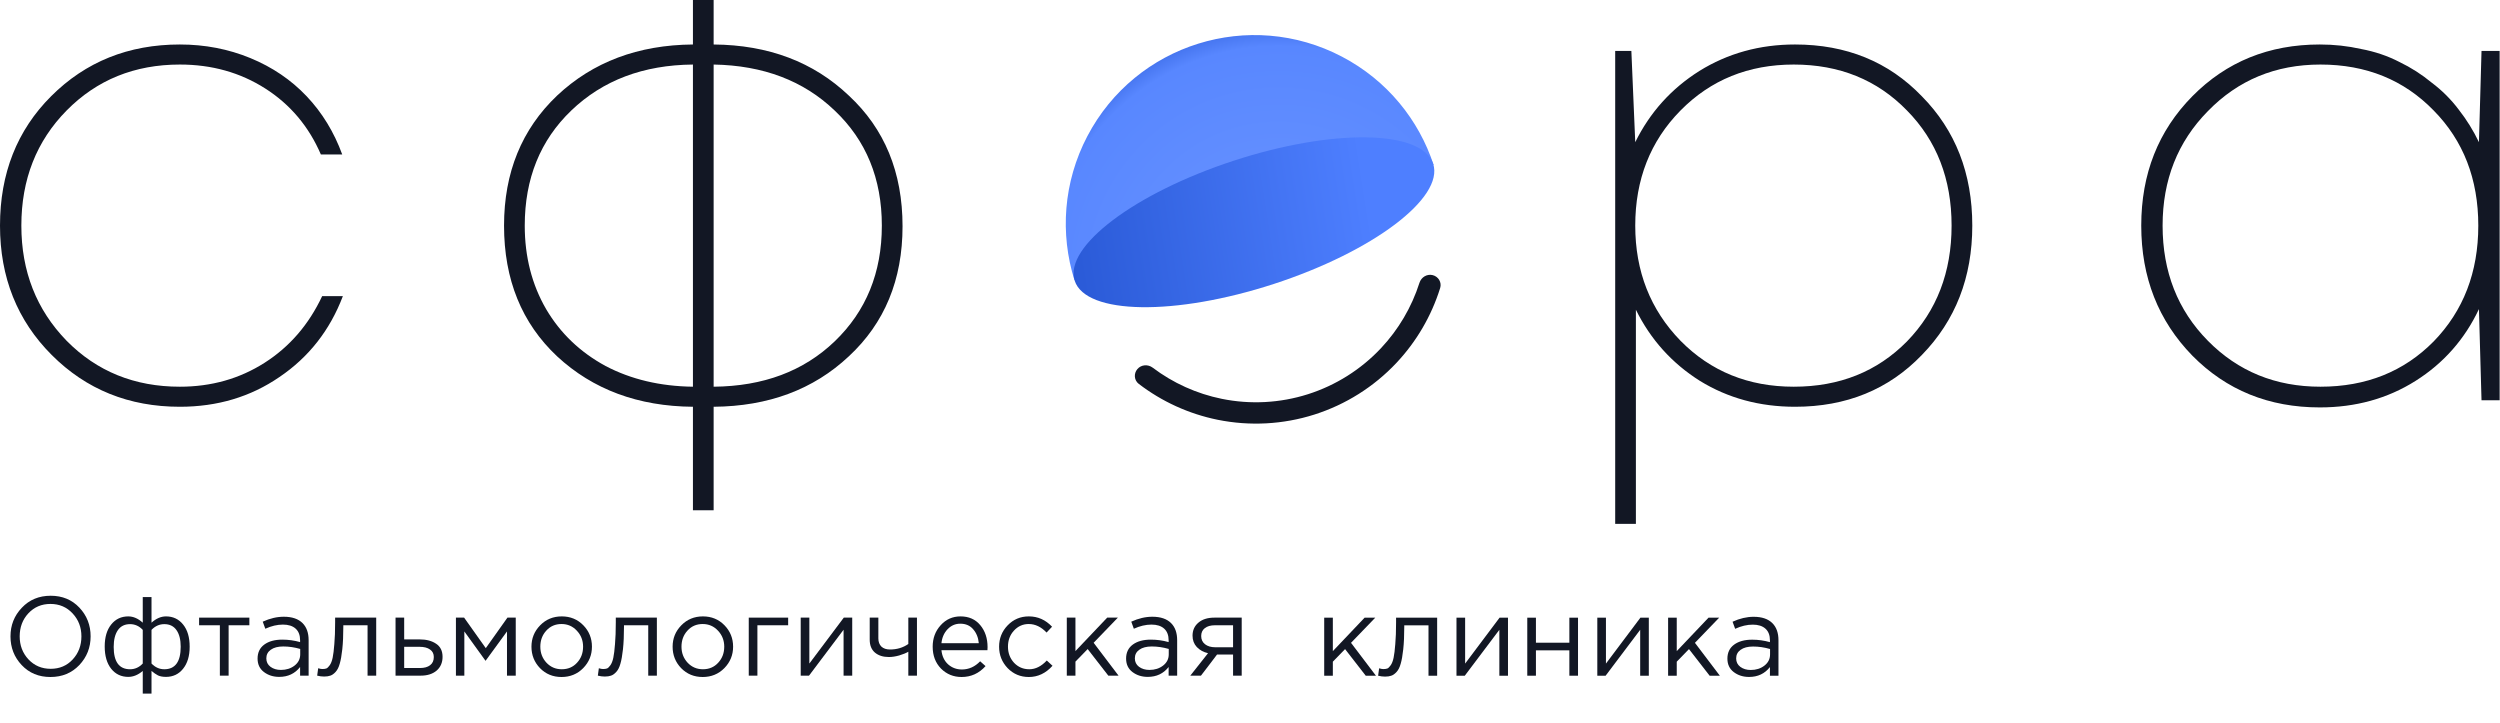 <?xml version="1.0" encoding="UTF-8"?> <svg xmlns="http://www.w3.org/2000/svg" width="235" height="68" viewBox="0 0 235 68" fill="none"><g clip-path="url(#clip0_25_339)"><path d="M16.905 38.236C12.121 38.236 8.108 36.614 4.865 33.371C1.622 30.128 0 26.074 0 21.209C0 16.304 1.601 12.25 4.804 9.047C8.047 5.804 12.081 4.182 16.905 4.182C19.257 4.182 21.466 4.608 23.534 5.459C25.601 6.311 27.365 7.507 28.824 9.047C30.283 10.588 31.398 12.412 32.169 14.52H30.162C29.027 11.885 27.284 9.817 24.932 8.317C22.581 6.817 19.905 6.067 16.905 6.067C12.649 6.067 9.101 7.507 6.263 10.385C3.426 13.263 2.007 16.871 2.007 21.209C2.007 25.506 3.426 29.115 6.263 32.033C9.101 34.912 12.649 36.351 16.905 36.351C19.865 36.351 22.52 35.601 24.871 34.101C27.223 32.601 29.027 30.513 30.283 27.837H32.23C31.013 31.04 29.027 33.574 26.27 35.439C23.554 37.304 20.432 38.236 16.905 38.236Z" fill="#121724"></path><path d="M79.791 8.986C83.156 12.108 84.839 16.203 84.839 21.27C84.839 26.297 83.156 30.371 79.791 33.493C76.467 36.614 72.231 38.196 67.082 38.236V47.966H65.136V38.236C59.988 38.196 55.731 36.614 52.366 33.493C49.042 30.371 47.38 26.277 47.38 21.209C47.38 16.223 49.042 12.149 52.366 8.986C55.731 5.824 59.988 4.223 65.136 4.182V-5H67.082V4.182C72.231 4.223 76.467 5.824 79.791 8.986ZM49.326 21.209C49.326 24.128 49.995 26.743 51.333 29.054C52.67 31.324 54.535 33.108 56.927 34.405C59.319 35.662 62.055 36.31 65.136 36.351V6.067C60.474 6.108 56.664 7.547 53.704 10.385C50.785 13.182 49.326 16.79 49.326 21.209ZM67.082 36.351C71.744 36.31 75.535 34.892 78.454 32.094C81.413 29.256 82.893 25.628 82.893 21.209C82.893 16.79 81.413 13.182 78.454 10.385C75.535 7.588 71.744 6.149 67.082 6.067V36.351Z" fill="#121724"></path><path d="M168.733 4.182C173.558 4.182 177.53 5.804 180.652 9.047C183.814 12.25 185.395 16.304 185.395 21.209C185.395 26.074 183.814 30.128 180.652 33.371C177.53 36.614 173.558 38.236 168.733 38.236C165.409 38.236 162.429 37.425 159.794 35.804C157.159 34.142 155.152 31.912 153.774 29.115V49.243H151.828V4.79H153.348L153.713 13.365C155.092 10.567 157.098 8.338 159.733 6.676C162.409 5.013 165.409 4.182 168.733 4.182ZM168.612 36.351C172.909 36.351 176.456 34.932 179.254 32.094C182.051 29.216 183.449 25.588 183.449 21.209C183.449 16.831 182.051 13.223 179.254 10.385C176.456 7.507 172.909 6.067 168.612 6.067C164.355 6.067 160.808 7.507 157.97 10.385C155.132 13.263 153.713 16.871 153.713 21.209C153.713 25.506 155.132 29.115 157.97 32.033C160.808 34.912 164.355 36.351 168.612 36.351Z" fill="#121724"></path><path d="M233.263 4.79H234.966V37.628H233.263L233.02 29.054C231.682 31.892 229.696 34.142 227.061 35.804C224.426 37.466 221.426 38.297 218.061 38.297C213.277 38.297 209.284 36.675 206.081 33.432C202.879 30.148 201.277 26.074 201.277 21.209C201.277 16.344 202.879 12.29 206.081 9.047C209.284 5.804 213.277 4.182 218.061 4.182C219.399 4.182 220.696 4.324 221.953 4.608C223.25 4.851 224.446 5.257 225.541 5.824C226.635 6.351 227.649 7 228.581 7.77C229.554 8.5 230.405 9.351 231.135 10.324C231.865 11.257 232.493 12.27 233.02 13.365L233.263 4.79ZM218.122 36.351C222.419 36.351 225.966 34.932 228.764 32.094C231.561 29.216 232.96 25.588 232.96 21.209C232.96 16.831 231.561 13.223 228.764 10.385C225.966 7.507 222.419 6.067 218.122 6.067C213.906 6.067 210.379 7.527 207.541 10.446C204.703 13.324 203.284 16.912 203.284 21.209C203.284 25.547 204.703 29.155 207.541 32.033C210.379 34.912 213.906 36.351 218.122 36.351Z" fill="#121724"></path><path fill-rule="evenodd" clip-rule="evenodd" d="M134.763 15.511C133.377 11.278 130.405 7.561 126.149 5.329C117.479 0.781 106.763 4.123 102.215 12.794C99.939 17.134 99.639 21.986 100.995 26.32L134.763 15.511Z" fill="url(#paint0_radial_25_339)"></path><path d="M115.981 15.102C106.676 18.138 99.978 23.191 101.022 26.39C102.065 29.588 110.454 29.72 119.759 26.685C129.064 23.65 135.761 18.596 134.718 15.398C133.675 12.199 125.286 12.067 115.981 15.102Z" fill="url(#paint1_linear_25_339)"></path><path d="M106.914 34.693C106.555 35.113 106.603 35.747 107.042 36.083C109.221 37.753 111.755 38.908 114.452 39.457C117.477 40.072 120.609 39.904 123.551 38.969C126.493 38.033 129.148 36.361 131.265 34.111C133.152 32.104 134.557 29.696 135.376 27.072C135.54 26.544 135.213 25.999 134.678 25.863C134.141 25.727 133.599 26.053 133.43 26.581C132.697 28.873 131.461 30.977 129.807 32.735C127.924 34.737 125.562 36.224 122.945 37.057C120.328 37.889 117.542 38.038 114.851 37.491C112.488 37.011 110.267 36.007 108.349 34.558C107.906 34.225 107.275 34.271 106.914 34.693Z" fill="#121724"></path><path d="M7.453 62.519C6.742 63.265 5.839 63.638 4.742 63.638C3.644 63.638 2.744 63.265 2.041 62.519C1.338 61.774 0.986 60.874 0.986 59.819C0.986 58.771 1.341 57.874 2.052 57.129C2.762 56.376 3.666 56 4.763 56C5.86 56 6.76 56.373 7.463 57.118C8.166 57.864 8.518 58.764 8.518 59.819C8.518 60.867 8.163 61.767 7.453 62.519ZM2.674 61.981C3.229 62.572 3.926 62.868 4.763 62.868C5.6 62.868 6.289 62.576 6.83 61.992C7.379 61.401 7.653 60.677 7.653 59.819C7.653 58.968 7.375 58.247 6.82 57.656C6.271 57.066 5.578 56.77 4.742 56.77C3.905 56.77 3.212 57.066 2.663 57.656C2.122 58.24 1.851 58.961 1.851 59.819C1.851 60.67 2.125 61.391 2.674 61.981Z" fill="#121724"></path><path d="M13.419 65.199V63.068C12.983 63.441 12.53 63.627 12.058 63.627C11.397 63.627 10.863 63.374 10.455 62.868C10.047 62.354 9.843 61.654 9.843 60.768C9.843 59.896 10.047 59.207 10.455 58.701C10.863 58.194 11.397 57.941 12.058 57.941C12.53 57.941 12.983 58.138 13.419 58.532V56.127H14.242V58.532C14.678 58.138 15.132 57.941 15.603 57.941C16.271 57.941 16.809 58.198 17.217 58.711C17.625 59.218 17.829 59.91 17.829 60.789C17.829 61.661 17.621 62.354 17.206 62.868C16.799 63.374 16.264 63.627 15.603 63.627C15.3 63.627 15.051 63.581 14.854 63.49C14.664 63.391 14.46 63.251 14.242 63.068V65.199H13.419ZM12.227 62.91C12.684 62.91 13.082 62.73 13.419 62.372V59.207C13.082 58.848 12.684 58.669 12.227 58.669C11.721 58.669 11.338 58.859 11.077 59.239C10.817 59.618 10.687 60.142 10.687 60.81C10.687 62.21 11.2 62.91 12.227 62.91ZM15.445 62.91C16.471 62.91 16.985 62.203 16.985 60.789C16.985 60.128 16.855 59.611 16.595 59.239C16.334 58.859 15.951 58.669 15.445 58.669C14.988 58.669 14.587 58.848 14.242 59.207V62.372C14.587 62.73 14.988 62.91 15.445 62.91Z" fill="#121724"></path><path d="M20.667 63.511V58.775H18.715V58.057H23.441V58.775H21.49V63.511H20.667Z" fill="#121724"></path><path d="M26.247 63.627C25.692 63.627 25.214 63.476 24.813 63.173C24.412 62.871 24.212 62.449 24.212 61.907C24.212 61.338 24.422 60.898 24.844 60.589C25.266 60.279 25.832 60.125 26.543 60.125C27.105 60.125 27.661 60.202 28.209 60.357V60.188C28.209 59.71 28.069 59.344 27.788 59.091C27.506 58.838 27.109 58.711 26.596 58.711C26.061 58.711 25.509 58.841 24.939 59.101L24.697 58.437C25.372 58.128 26.033 57.973 26.68 57.973C27.453 57.973 28.041 58.173 28.442 58.574C28.821 58.954 29.011 59.488 29.011 60.178V63.511H28.209V62.699C27.724 63.317 27.07 63.627 26.247 63.627ZM26.406 62.973C26.912 62.973 27.341 62.836 27.693 62.562C28.044 62.287 28.22 61.936 28.22 61.507V61C27.686 60.846 27.155 60.768 26.627 60.768C26.128 60.768 25.738 60.87 25.456 61.074C25.175 61.271 25.034 61.542 25.034 61.886C25.034 62.217 25.164 62.481 25.425 62.678C25.692 62.875 26.019 62.973 26.406 62.973Z" fill="#121724"></path><path d="M30.468 63.595C30.257 63.595 30.039 63.567 29.814 63.511L29.909 62.815C30.071 62.864 30.201 62.889 30.299 62.889C30.454 62.889 30.581 62.871 30.679 62.836C30.777 62.794 30.883 62.691 30.996 62.53C31.115 62.361 31.206 62.126 31.27 61.823C31.333 61.521 31.386 61.092 31.428 60.536C31.477 59.98 31.502 59.306 31.502 58.511V58.057H35.363V63.511H34.551V58.775H32.272V58.901C32.272 59.731 32.24 60.438 32.177 61.021C32.114 61.605 32.033 62.062 31.934 62.393C31.843 62.723 31.713 62.98 31.544 63.163C31.375 63.346 31.21 63.462 31.048 63.511C30.894 63.567 30.7 63.595 30.468 63.595Z" fill="#121724"></path><path d="M37.181 63.511V58.057H37.993V60.104H39.449C40.082 60.104 40.599 60.241 40.999 60.515C41.4 60.782 41.601 61.19 41.601 61.739C41.601 62.28 41.414 62.713 41.042 63.036C40.669 63.353 40.17 63.511 39.544 63.511H37.181ZM37.993 62.794H39.47C39.885 62.794 40.205 62.706 40.43 62.53C40.662 62.354 40.778 62.097 40.778 61.76C40.778 61.45 40.659 61.215 40.419 61.053C40.187 60.884 39.86 60.8 39.438 60.8H37.993V62.794Z" fill="#121724"></path><path d="M42.857 63.511V58.057H43.627L45.663 60.927L47.699 58.057H48.48V63.511H47.657V59.355L45.642 62.118L43.648 59.355V63.511H42.857Z" fill="#121724"></path><path d="M54.82 62.804C54.272 63.36 53.593 63.638 52.785 63.638C51.976 63.638 51.301 63.36 50.759 62.804C50.225 62.249 49.957 61.577 49.957 60.789C49.957 60.009 50.228 59.34 50.77 58.785C51.318 58.222 51.997 57.941 52.806 57.941C53.614 57.941 54.289 58.219 54.831 58.775C55.373 59.33 55.643 60.002 55.643 60.789C55.643 61.57 55.369 62.242 54.82 62.804ZM52.806 62.91C53.389 62.91 53.868 62.706 54.24 62.298C54.62 61.89 54.81 61.387 54.81 60.789C54.81 60.199 54.613 59.696 54.219 59.281C53.832 58.866 53.354 58.658 52.785 58.658C52.201 58.658 51.722 58.866 51.35 59.281C50.977 59.689 50.791 60.191 50.791 60.789C50.791 61.38 50.984 61.883 51.371 62.298C51.758 62.706 52.236 62.91 52.806 62.91Z" fill="#121724"></path><path d="M56.851 63.595C56.64 63.595 56.422 63.567 56.197 63.511L56.292 62.815C56.454 62.864 56.584 62.889 56.682 62.889C56.837 62.889 56.963 62.871 57.062 62.836C57.16 62.794 57.266 62.691 57.379 62.53C57.498 62.361 57.589 62.126 57.653 61.823C57.716 61.521 57.769 61.092 57.811 60.536C57.86 59.98 57.885 59.306 57.885 58.511V58.057H61.746V63.511H60.934V58.775H58.655V58.901C58.655 59.731 58.623 60.438 58.56 61.021C58.497 61.605 58.416 62.062 58.317 62.393C58.226 62.723 58.096 62.98 57.927 63.163C57.758 63.346 57.593 63.462 57.431 63.511C57.276 63.567 57.083 63.595 56.851 63.595Z" fill="#121724"></path><path d="M68.089 62.804C67.541 63.36 66.862 63.638 66.053 63.638C65.245 63.638 64.569 63.36 64.028 62.804C63.493 62.249 63.226 61.577 63.226 60.789C63.226 60.009 63.497 59.34 64.039 58.785C64.587 58.222 65.266 57.941 66.075 57.941C66.883 57.941 67.558 58.219 68.1 58.775C68.641 59.33 68.912 60.002 68.912 60.789C68.912 61.57 68.638 62.242 68.089 62.804ZM66.075 62.91C66.658 62.91 67.136 62.706 67.509 62.298C67.889 61.89 68.079 61.387 68.079 60.789C68.079 60.199 67.882 59.696 67.488 59.281C67.101 58.866 66.623 58.658 66.053 58.658C65.47 58.658 64.991 58.866 64.619 59.281C64.246 59.689 64.06 60.191 64.06 60.789C64.06 61.38 64.253 61.883 64.64 62.298C65.026 62.706 65.505 62.91 66.075 62.91Z" fill="#121724"></path><path d="M70.383 63.511V58.057H74.086V58.775H71.196V63.511H70.383Z" fill="#121724"></path><path d="M75.267 63.511V58.057H76.079V62.372L79.317 58.057H80.109V63.511H79.296V59.196L76.047 63.511H75.267Z" fill="#121724"></path><path d="M85.382 63.511V61.264C85.164 61.391 84.879 61.507 84.527 61.612C84.175 61.711 83.852 61.76 83.556 61.76C83.008 61.76 82.569 61.619 82.238 61.338C81.914 61.056 81.753 60.652 81.753 60.125V58.057H82.565V60.009C82.565 60.332 82.66 60.589 82.85 60.779C83.047 60.962 83.317 61.053 83.662 61.053C84.309 61.053 84.882 60.881 85.382 60.536V58.057H86.194V63.511H85.382Z" fill="#121724"></path><path d="M90.394 63.638C89.627 63.638 88.981 63.374 88.453 62.846C87.933 62.312 87.672 61.626 87.672 60.789C87.672 59.995 87.922 59.323 88.421 58.775C88.921 58.219 89.543 57.941 90.289 57.941C91.069 57.941 91.688 58.215 92.145 58.764C92.602 59.312 92.831 60.002 92.831 60.831C92.831 60.937 92.827 61.032 92.82 61.116H88.495C88.551 61.672 88.759 62.115 89.118 62.445C89.483 62.769 89.916 62.931 90.415 62.931C91.069 62.931 91.642 62.674 92.134 62.161L92.641 62.614C92.029 63.296 91.28 63.638 90.394 63.638ZM88.495 60.462H92.008C91.959 59.935 91.783 59.499 91.481 59.154C91.185 58.803 90.781 58.627 90.267 58.627C89.803 58.627 89.406 58.799 89.075 59.144C88.745 59.488 88.551 59.928 88.495 60.462Z" fill="#121724"></path><path d="M96.711 63.638C95.923 63.638 95.259 63.36 94.717 62.804C94.183 62.242 93.915 61.57 93.915 60.789C93.915 60.009 94.183 59.34 94.717 58.785C95.259 58.222 95.923 57.941 96.711 57.941C97.555 57.941 98.283 58.264 98.894 58.912L98.377 59.46C97.871 58.926 97.312 58.658 96.7 58.658C96.152 58.658 95.687 58.866 95.308 59.281C94.935 59.689 94.749 60.191 94.749 60.789C94.749 61.38 94.939 61.883 95.318 62.298C95.705 62.706 96.183 62.91 96.753 62.91C97.337 62.91 97.885 62.636 98.398 62.087L98.936 62.583C98.304 63.286 97.562 63.638 96.711 63.638Z" fill="#121724"></path><path d="M100.279 63.511V58.057H101.092V61.201L104.077 58.057H105.079L102.801 60.42L105.143 63.511H104.182L102.241 61.011L101.092 62.192V63.511H100.279Z" fill="#121724"></path><path d="M107.889 63.627C107.334 63.627 106.855 63.476 106.454 63.173C106.054 62.871 105.853 62.449 105.853 61.907C105.853 61.338 106.064 60.898 106.486 60.589C106.908 60.279 107.474 60.125 108.185 60.125C108.747 60.125 109.303 60.202 109.851 60.357V60.188C109.851 59.71 109.711 59.344 109.43 59.091C109.148 58.838 108.751 58.711 108.237 58.711C107.703 58.711 107.151 58.841 106.581 59.101L106.339 58.437C107.014 58.128 107.675 57.973 108.322 57.973C109.095 57.973 109.683 58.173 110.083 58.574C110.463 58.954 110.653 59.488 110.653 60.178V63.511H109.851V62.699C109.366 63.317 108.712 63.627 107.889 63.627ZM108.048 62.973C108.554 62.973 108.983 62.836 109.334 62.562C109.686 62.287 109.862 61.936 109.862 61.507V61C109.327 60.846 108.796 60.768 108.269 60.768C107.77 60.768 107.379 60.87 107.098 61.074C106.817 61.271 106.676 61.542 106.676 61.886C106.676 62.217 106.806 62.481 107.066 62.678C107.334 62.875 107.661 62.973 108.048 62.973Z" fill="#121724"></path><path d="M111.888 63.511L113.555 61.401C113.126 61.303 112.775 61.109 112.5 60.821C112.233 60.533 112.099 60.178 112.099 59.756C112.099 59.249 112.282 58.841 112.648 58.532C113.014 58.215 113.516 58.057 114.157 58.057H116.72V63.511H115.908V61.528H114.399C114.336 61.612 114.118 61.9 113.745 62.393C113.372 62.885 113.088 63.258 112.89 63.511H111.888ZM114.22 60.842H115.908V58.775H114.199C113.798 58.775 113.481 58.866 113.249 59.049C113.024 59.225 112.912 59.471 112.912 59.787C112.912 60.111 113.031 60.367 113.27 60.557C113.516 60.747 113.833 60.842 114.22 60.842Z" fill="#121724"></path><path d="M124.475 63.516V58.062H125.287V61.206L128.273 58.062H129.275L126.996 60.425L129.338 63.516H128.378L126.437 61.016L125.287 62.198V63.516H124.475Z" fill="#121724"></path><path d="M130.197 63.601C129.986 63.601 129.768 63.573 129.543 63.516L129.638 62.82C129.799 62.869 129.929 62.894 130.028 62.894C130.183 62.894 130.309 62.876 130.408 62.841C130.506 62.799 130.612 62.697 130.724 62.535C130.844 62.366 130.935 62.131 130.998 61.828C131.062 61.526 131.115 61.097 131.157 60.542C131.206 59.986 131.231 59.311 131.231 58.516V58.062H135.092V63.516H134.279V58.78H132.001V58.907C132.001 59.736 131.969 60.443 131.906 61.027C131.842 61.611 131.762 62.067 131.663 62.398C131.572 62.729 131.442 62.985 131.273 63.168C131.104 63.351 130.939 63.467 130.777 63.516C130.622 63.573 130.429 63.601 130.197 63.601Z" fill="#121724"></path><path d="M136.909 63.516V58.062H137.722V62.377L140.96 58.062H141.751V63.516H140.939V59.202L137.69 63.516H136.909Z" fill="#121724"></path><path d="M143.564 63.516V58.062H144.377V60.415H147.52V58.062H148.333V63.516H147.52V61.132H144.377V63.516H143.564Z" fill="#121724"></path><path d="M150.147 63.516V58.062H150.959V62.377L154.198 58.062H154.989V63.516H154.177V59.202L150.928 63.516H150.147Z" fill="#121724"></path><path d="M156.802 63.516V58.062H157.614V61.206L160.6 58.062H161.602L159.323 60.425L161.665 63.516H160.705L158.764 61.016L157.614 62.198V63.516H156.802Z" fill="#121724"></path><path d="M164.412 63.633C163.856 63.633 163.378 63.481 162.977 63.179C162.577 62.876 162.376 62.454 162.376 61.913C162.376 61.343 162.587 60.904 163.009 60.594C163.431 60.285 163.997 60.13 164.707 60.13C165.27 60.13 165.826 60.208 166.374 60.362V60.193C166.374 59.715 166.234 59.349 165.952 59.096C165.671 58.843 165.274 58.716 164.76 58.716C164.226 58.716 163.674 58.847 163.104 59.107L162.861 58.442C163.536 58.133 164.198 57.978 164.845 57.978C165.618 57.978 166.206 58.178 166.606 58.579C166.986 58.959 167.176 59.493 167.176 60.183V63.516H166.374V62.704C165.889 63.323 165.235 63.633 164.412 63.633ZM164.57 62.978C165.077 62.978 165.506 62.841 165.857 62.567C166.209 62.292 166.385 61.941 166.385 61.512V61.006C165.85 60.851 165.319 60.774 164.792 60.774C164.293 60.774 163.902 60.876 163.621 61.08C163.34 61.276 163.199 61.547 163.199 61.892C163.199 62.222 163.329 62.486 163.589 62.683C163.856 62.88 164.184 62.978 164.57 62.978Z" fill="#121724"></path></g><defs><radialGradient id="paint0_radial_25_339" cx="0" cy="0" r="1" gradientUnits="userSpaceOnUse" gradientTransform="translate(120.164 26.33) rotate(-105.205) scale(27.976 27.976)"><stop stop-color="#6C95FF"></stop><stop offset="0.786" stop-color="#5887FF"></stop><stop offset="0.926" stop-color="#2A5AD7"></stop></radialGradient><linearGradient id="paint1_linear_25_339" x1="128.339" y1="16.817" x2="100.091" y2="21.27" gradientUnits="userSpaceOnUse"><stop stop-color="#4E7FFF"></stop><stop offset="1" stop-color="#2A5AD7"></stop></linearGradient><clipPath id="clip0_25_339"><rect width="235" height="68" fill="white"></rect></clipPath></defs></svg> 